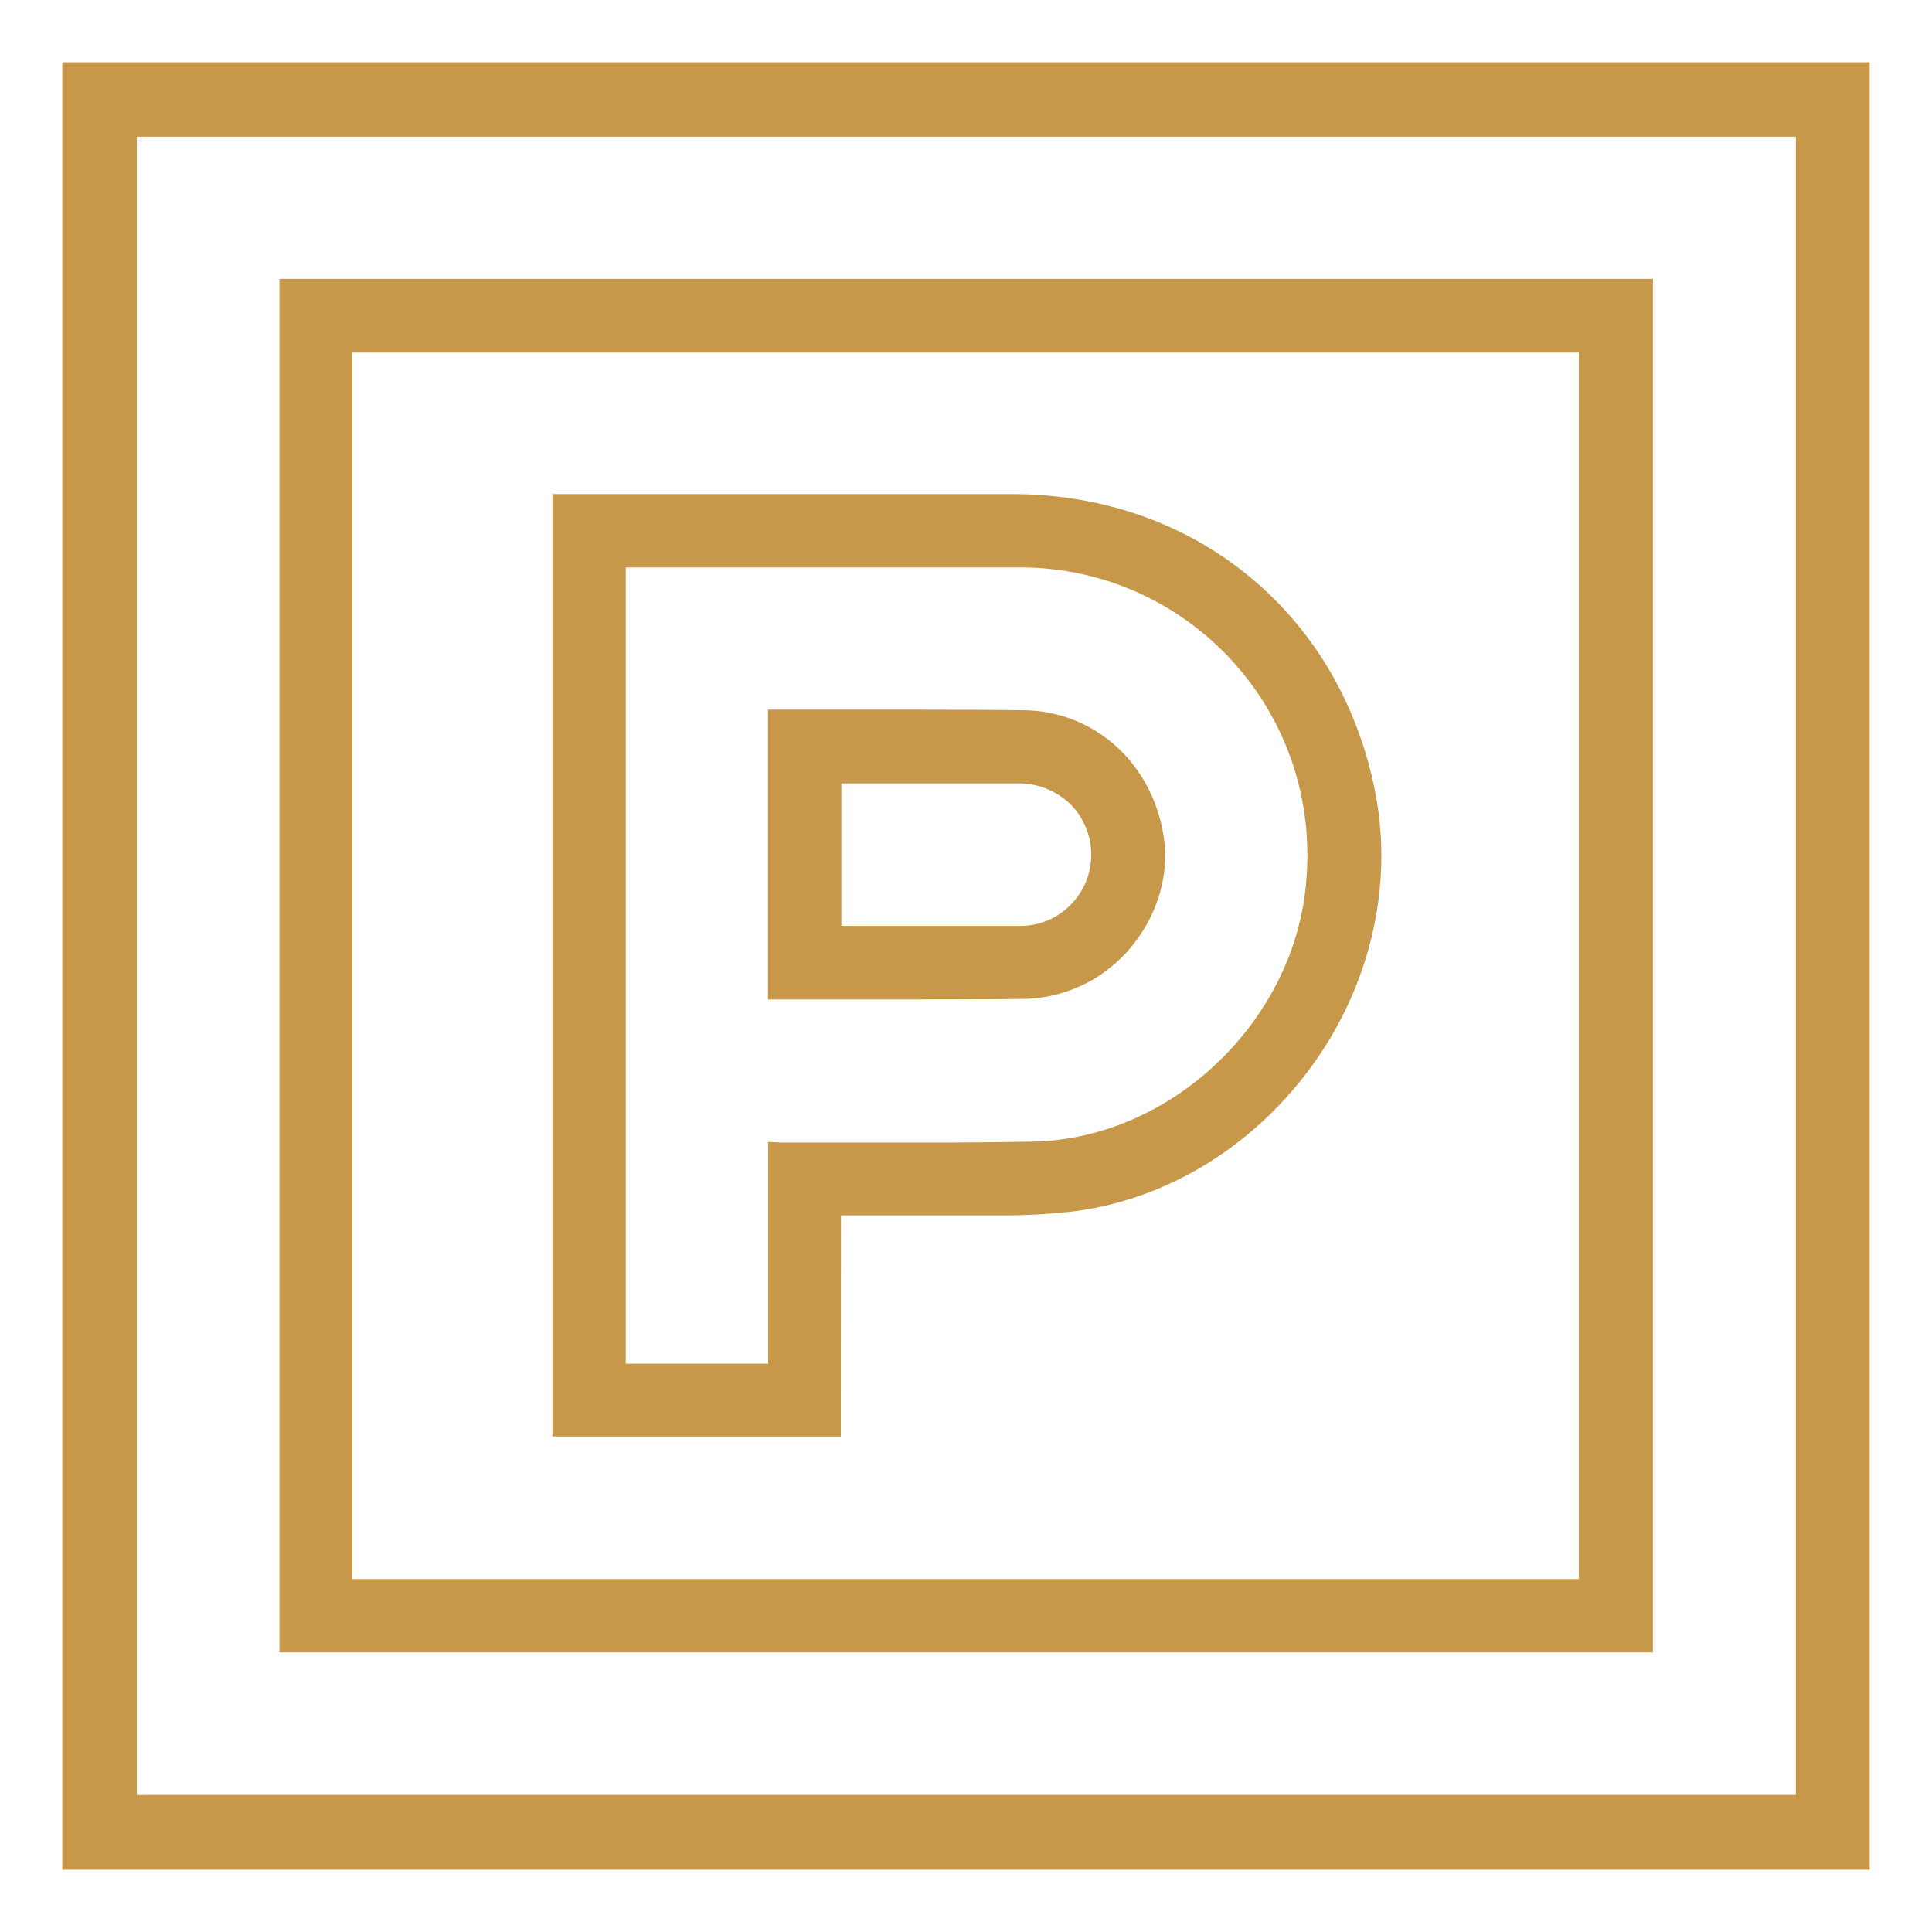 <?xml version="1.0" encoding="utf-8"?>
<!-- Generator: Adobe Illustrator 25.2.3, SVG Export Plug-In . SVG Version: 6.00 Build 0)  -->
<svg version="1.1" id="Layer_1" xmlns="http://www.w3.org/2000/svg" xmlns:xlink="http://www.w3.org/1999/xlink" x="0px" y="0px"
	 viewBox="0 0 1080 1080" style="enable-background:new 0 0 1080 1080;" xml:space="preserve">
<style type="text/css">
	.st0{fill:#C7984A;}
</style>
<g>
	<path class="st0" d="M34.8,34.8v1010.4h1010.4V34.8H34.8z M1003.9,1003.4H76.5v-927h927.4V1003.4z"/>
	<path class="st0" d="M924,155.9H156.2v767.8H924V155.9z M882.6,882.7H197V197.1h685.6V882.7z"/>
	<path class="st0" d="M470.1,679.4h57.7c13.4,0,24.3,0,34.3,0c12,0,24.1-0.7,36-2c52.3-6,101-35.2,134.2-80.1
		c33.2-44.8,46.6-101,36.7-153.2c-19-100.3-100.6-167.8-202.9-167.9H308.8V803H470L470.1,679.4z M429.4,638.3v124h-79.6V317.2h218.1
		c88.7-1.3,161.6,69.5,162.9,158.2c0.1,4.2,0,8.4-0.3,12.7c-3.9,80-74.1,148.7-153.6,150.1c-17.2,0.3-35.7,0.5-58.2,0.5h-41.2h-41.2
		L429.4,638.3z"/>
	<path class="st0" d="M573.2,558.4c8.3-0.2,16.5-1.8,24.3-4.6c35.6-12.4,58.8-50.5,52.9-86.9c-6.6-40.7-38.8-69.4-78.2-69.9
		c-17.6-0.2-36.4-0.3-59.1-0.3H466h-36.7v162h66C516.5,558.7,544.7,558.7,573.2,558.4z M470.3,517.6v-79.7H539c10.1,0,20.1,0,30.1,0
		c11.2-0.1,21.9,4.3,29.8,12.2c7.3,7.6,11.3,17.8,11.1,28.3c-0.3,21.9-18.3,39.5-40.3,39.2c-0.3,0-0.5,0-0.8,0
		c-11.8,0-23.7,0-35.6,0L470.3,517.6L470.3,517.6z"/>
</g>
</svg>
